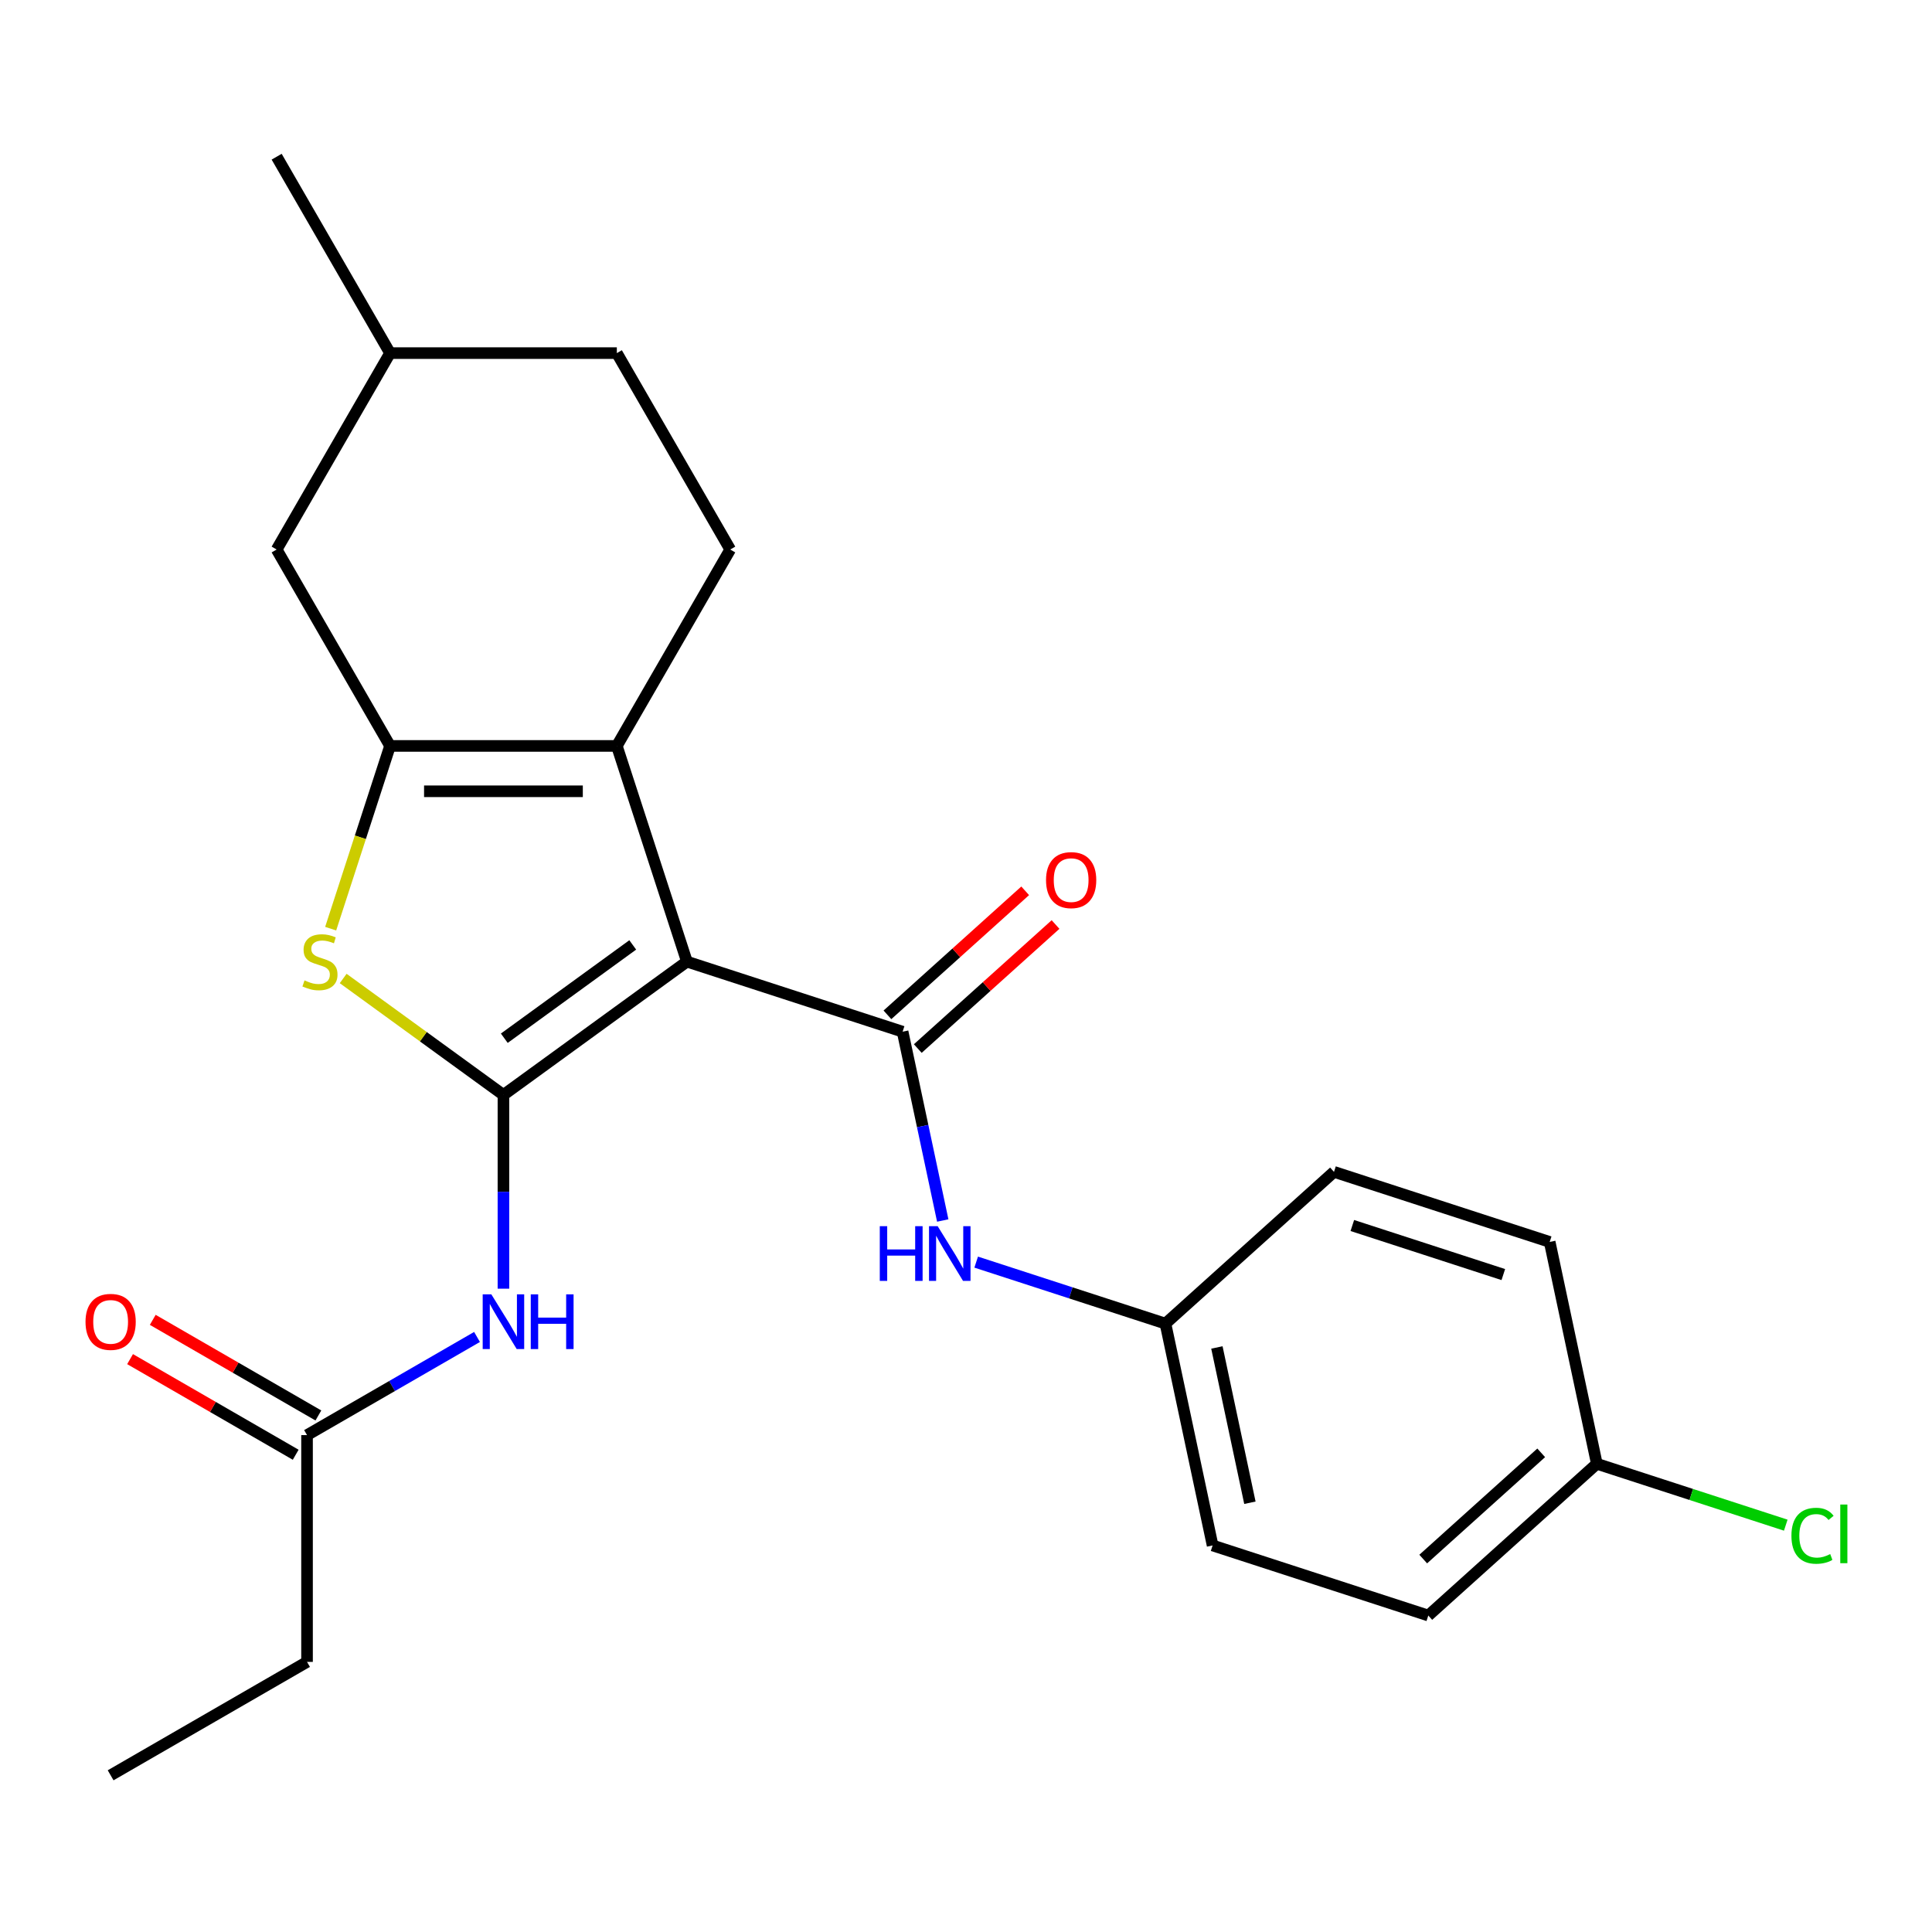 <?xml version='1.0' encoding='iso-8859-1'?>
<svg version='1.1' baseProfile='full'
              xmlns='http://www.w3.org/2000/svg'
                      xmlns:rdkit='http://www.rdkit.org/xml'
                      xmlns:xlink='http://www.w3.org/1999/xlink'
                  xml:space='preserve'
width='1000px' height='1000px' viewBox='0 0 1000 1000'>
<!-- END OF HEADER -->
<rect style='opacity:1.0;fill:#FFFFFF;stroke:none' width='1000' height='1000' x='0' y='0'> </rect>
<path class='bond-0' d='M 355.549,497.731 L 260.581,566.729' style='fill:none;fill-rule:evenodd;stroke:#000000;stroke-width:6px;stroke-linecap:butt;stroke-linejoin:miter;stroke-opacity:1' />
<path class='bond-0' d='M 327.504,489.088 L 261.027,537.386' style='fill:none;fill-rule:evenodd;stroke:#000000;stroke-width:6px;stroke-linecap:butt;stroke-linejoin:miter;stroke-opacity:1' />
<path class='bond-1' d='M 355.549,497.731 L 319.274,386.09' style='fill:none;fill-rule:evenodd;stroke:#000000;stroke-width:6px;stroke-linecap:butt;stroke-linejoin:miter;stroke-opacity:1' />
<path class='bond-3' d='M 355.549,497.731 L 467.19,534.006' style='fill:none;fill-rule:evenodd;stroke:#000000;stroke-width:6px;stroke-linecap:butt;stroke-linejoin:miter;stroke-opacity:1' />
<path class='bond-4' d='M 260.581,566.729 L 219.105,536.595' style='fill:none;fill-rule:evenodd;stroke:#000000;stroke-width:6px;stroke-linecap:butt;stroke-linejoin:miter;stroke-opacity:1' />
<path class='bond-4' d='M 219.105,536.595 L 177.628,506.461' style='fill:none;fill-rule:evenodd;stroke:#CCCC00;stroke-width:6px;stroke-linecap:butt;stroke-linejoin:miter;stroke-opacity:1' />
<path class='bond-5' d='M 260.581,566.729 L 260.581,616.875' style='fill:none;fill-rule:evenodd;stroke:#000000;stroke-width:6px;stroke-linecap:butt;stroke-linejoin:miter;stroke-opacity:1' />
<path class='bond-5' d='M 260.581,616.875 L 260.581,667.021' style='fill:none;fill-rule:evenodd;stroke:#0000FF;stroke-width:6px;stroke-linecap:butt;stroke-linejoin:miter;stroke-opacity:1' />
<path class='bond-2' d='M 319.274,386.09 L 201.888,386.09' style='fill:none;fill-rule:evenodd;stroke:#000000;stroke-width:6px;stroke-linecap:butt;stroke-linejoin:miter;stroke-opacity:1' />
<path class='bond-2' d='M 301.666,409.567 L 219.496,409.567' style='fill:none;fill-rule:evenodd;stroke:#000000;stroke-width:6px;stroke-linecap:butt;stroke-linejoin:miter;stroke-opacity:1' />
<path class='bond-7' d='M 319.274,386.09 L 377.968,284.43' style='fill:none;fill-rule:evenodd;stroke:#000000;stroke-width:6px;stroke-linecap:butt;stroke-linejoin:miter;stroke-opacity:1' />
<path class='bond-9' d='M 201.888,386.09 L 143.195,284.43' style='fill:none;fill-rule:evenodd;stroke:#000000;stroke-width:6px;stroke-linecap:butt;stroke-linejoin:miter;stroke-opacity:1' />
<path class='bond-24' d='M 201.888,386.09 L 186.521,433.383' style='fill:none;fill-rule:evenodd;stroke:#000000;stroke-width:6px;stroke-linecap:butt;stroke-linejoin:miter;stroke-opacity:1' />
<path class='bond-24' d='M 186.521,433.383 L 171.155,480.677' style='fill:none;fill-rule:evenodd;stroke:#CCCC00;stroke-width:6px;stroke-linecap:butt;stroke-linejoin:miter;stroke-opacity:1' />
<path class='bond-6' d='M 467.19,534.006 L 477.576,582.869' style='fill:none;fill-rule:evenodd;stroke:#000000;stroke-width:6px;stroke-linecap:butt;stroke-linejoin:miter;stroke-opacity:1' />
<path class='bond-6' d='M 477.576,582.869 L 487.962,631.732' style='fill:none;fill-rule:evenodd;stroke:#0000FF;stroke-width:6px;stroke-linecap:butt;stroke-linejoin:miter;stroke-opacity:1' />
<path class='bond-10' d='M 475.045,542.729 L 510.695,510.63' style='fill:none;fill-rule:evenodd;stroke:#000000;stroke-width:6px;stroke-linecap:butt;stroke-linejoin:miter;stroke-opacity:1' />
<path class='bond-10' d='M 510.695,510.63 L 546.345,478.53' style='fill:none;fill-rule:evenodd;stroke:#FF0000;stroke-width:6px;stroke-linecap:butt;stroke-linejoin:miter;stroke-opacity:1' />
<path class='bond-10' d='M 459.335,525.282 L 494.986,493.183' style='fill:none;fill-rule:evenodd;stroke:#000000;stroke-width:6px;stroke-linecap:butt;stroke-linejoin:miter;stroke-opacity:1' />
<path class='bond-10' d='M 494.986,493.183 L 530.636,461.083' style='fill:none;fill-rule:evenodd;stroke:#FF0000;stroke-width:6px;stroke-linecap:butt;stroke-linejoin:miter;stroke-opacity:1' />
<path class='bond-8' d='M 246.906,692.011 L 202.914,717.41' style='fill:none;fill-rule:evenodd;stroke:#0000FF;stroke-width:6px;stroke-linecap:butt;stroke-linejoin:miter;stroke-opacity:1' />
<path class='bond-8' d='M 202.914,717.41 L 158.921,742.809' style='fill:none;fill-rule:evenodd;stroke:#000000;stroke-width:6px;stroke-linecap:butt;stroke-linejoin:miter;stroke-opacity:1' />
<path class='bond-12' d='M 505.271,653.27 L 554.254,669.186' style='fill:none;fill-rule:evenodd;stroke:#0000FF;stroke-width:6px;stroke-linecap:butt;stroke-linejoin:miter;stroke-opacity:1' />
<path class='bond-12' d='M 554.254,669.186 L 603.237,685.102' style='fill:none;fill-rule:evenodd;stroke:#000000;stroke-width:6px;stroke-linecap:butt;stroke-linejoin:miter;stroke-opacity:1' />
<path class='bond-13' d='M 377.968,284.43 L 319.274,182.771' style='fill:none;fill-rule:evenodd;stroke:#000000;stroke-width:6px;stroke-linecap:butt;stroke-linejoin:miter;stroke-opacity:1' />
<path class='bond-11' d='M 164.791,732.643 L 121.928,707.897' style='fill:none;fill-rule:evenodd;stroke:#000000;stroke-width:6px;stroke-linecap:butt;stroke-linejoin:miter;stroke-opacity:1' />
<path class='bond-11' d='M 121.928,707.897 L 79.066,683.15' style='fill:none;fill-rule:evenodd;stroke:#FF0000;stroke-width:6px;stroke-linecap:butt;stroke-linejoin:miter;stroke-opacity:1' />
<path class='bond-11' d='M 153.052,752.975 L 110.19,728.228' style='fill:none;fill-rule:evenodd;stroke:#000000;stroke-width:6px;stroke-linecap:butt;stroke-linejoin:miter;stroke-opacity:1' />
<path class='bond-11' d='M 110.19,728.228 L 67.327,703.482' style='fill:none;fill-rule:evenodd;stroke:#FF0000;stroke-width:6px;stroke-linecap:butt;stroke-linejoin:miter;stroke-opacity:1' />
<path class='bond-21' d='M 158.921,742.809 L 158.921,860.196' style='fill:none;fill-rule:evenodd;stroke:#000000;stroke-width:6px;stroke-linecap:butt;stroke-linejoin:miter;stroke-opacity:1' />
<path class='bond-25' d='M 143.195,284.43 L 201.888,182.771' style='fill:none;fill-rule:evenodd;stroke:#000000;stroke-width:6px;stroke-linecap:butt;stroke-linejoin:miter;stroke-opacity:1' />
<path class='bond-17' d='M 603.237,685.102 L 690.472,606.555' style='fill:none;fill-rule:evenodd;stroke:#000000;stroke-width:6px;stroke-linecap:butt;stroke-linejoin:miter;stroke-opacity:1' />
<path class='bond-18' d='M 603.237,685.102 L 627.643,799.923' style='fill:none;fill-rule:evenodd;stroke:#000000;stroke-width:6px;stroke-linecap:butt;stroke-linejoin:miter;stroke-opacity:1' />
<path class='bond-18' d='M 629.862,697.444 L 646.947,777.818' style='fill:none;fill-rule:evenodd;stroke:#000000;stroke-width:6px;stroke-linecap:butt;stroke-linejoin:miter;stroke-opacity:1' />
<path class='bond-15' d='M 319.274,182.771 L 201.888,182.771' style='fill:none;fill-rule:evenodd;stroke:#000000;stroke-width:6px;stroke-linecap:butt;stroke-linejoin:miter;stroke-opacity:1' />
<path class='bond-14' d='M 826.52,757.65 L 739.284,836.197' style='fill:none;fill-rule:evenodd;stroke:#000000;stroke-width:6px;stroke-linecap:butt;stroke-linejoin:miter;stroke-opacity:1' />
<path class='bond-14' d='M 797.725,751.985 L 736.66,806.968' style='fill:none;fill-rule:evenodd;stroke:#000000;stroke-width:6px;stroke-linecap:butt;stroke-linejoin:miter;stroke-opacity:1' />
<path class='bond-16' d='M 826.52,757.65 L 875.413,773.537' style='fill:none;fill-rule:evenodd;stroke:#000000;stroke-width:6px;stroke-linecap:butt;stroke-linejoin:miter;stroke-opacity:1' />
<path class='bond-16' d='M 875.413,773.537 L 924.306,789.423' style='fill:none;fill-rule:evenodd;stroke:#00CC00;stroke-width:6px;stroke-linecap:butt;stroke-linejoin:miter;stroke-opacity:1' />
<path class='bond-26' d='M 826.52,757.65 L 802.114,642.829' style='fill:none;fill-rule:evenodd;stroke:#000000;stroke-width:6px;stroke-linecap:butt;stroke-linejoin:miter;stroke-opacity:1' />
<path class='bond-22' d='M 201.888,182.771 L 143.195,81.111' style='fill:none;fill-rule:evenodd;stroke:#000000;stroke-width:6px;stroke-linecap:butt;stroke-linejoin:miter;stroke-opacity:1' />
<path class='bond-19' d='M 690.472,606.555 L 802.114,642.829' style='fill:none;fill-rule:evenodd;stroke:#000000;stroke-width:6px;stroke-linecap:butt;stroke-linejoin:miter;stroke-opacity:1' />
<path class='bond-19' d='M 699.964,634.324 L 778.112,659.716' style='fill:none;fill-rule:evenodd;stroke:#000000;stroke-width:6px;stroke-linecap:butt;stroke-linejoin:miter;stroke-opacity:1' />
<path class='bond-20' d='M 627.643,799.923 L 739.284,836.197' style='fill:none;fill-rule:evenodd;stroke:#000000;stroke-width:6px;stroke-linecap:butt;stroke-linejoin:miter;stroke-opacity:1' />
<path class='bond-23' d='M 158.921,860.196 L 57.262,918.889' style='fill:none;fill-rule:evenodd;stroke:#000000;stroke-width:6px;stroke-linecap:butt;stroke-linejoin:miter;stroke-opacity:1' />
<path  class='atom-5' d='M 157.613 507.451
Q 157.933 507.571, 159.253 508.131
Q 160.573 508.691, 162.013 509.051
Q 163.493 509.371, 164.933 509.371
Q 167.613 509.371, 169.173 508.091
Q 170.733 506.771, 170.733 504.491
Q 170.733 502.931, 169.933 501.971
Q 169.173 501.011, 167.973 500.491
Q 166.773 499.971, 164.773 499.371
Q 162.253 498.611, 160.733 497.891
Q 159.253 497.171, 158.173 495.651
Q 157.133 494.131, 157.133 491.571
Q 157.133 488.011, 159.533 485.811
Q 161.973 483.611, 166.773 483.611
Q 170.053 483.611, 173.773 485.171
L 172.853 488.251
Q 169.453 486.851, 166.893 486.851
Q 164.133 486.851, 162.613 488.011
Q 161.093 489.131, 161.133 491.091
Q 161.133 492.611, 161.893 493.531
Q 162.693 494.451, 163.813 494.971
Q 164.973 495.491, 166.893 496.091
Q 169.453 496.891, 170.973 497.691
Q 172.493 498.491, 173.573 500.131
Q 174.693 501.731, 174.693 504.491
Q 174.693 508.411, 172.053 510.531
Q 169.453 512.611, 165.093 512.611
Q 162.573 512.611, 160.653 512.051
Q 158.773 511.531, 156.533 510.611
L 157.613 507.451
' fill='#CCCC00'/>
<path  class='atom-6' d='M 254.321 669.956
L 263.601 684.956
Q 264.521 686.436, 266.001 689.116
Q 267.481 691.796, 267.561 691.956
L 267.561 669.956
L 271.321 669.956
L 271.321 698.276
L 267.441 698.276
L 257.481 681.876
Q 256.321 679.956, 255.081 677.756
Q 253.881 675.556, 253.521 674.876
L 253.521 698.276
L 249.841 698.276
L 249.841 669.956
L 254.321 669.956
' fill='#0000FF'/>
<path  class='atom-6' d='M 274.721 669.956
L 278.561 669.956
L 278.561 681.996
L 293.041 681.996
L 293.041 669.956
L 296.881 669.956
L 296.881 698.276
L 293.041 698.276
L 293.041 685.196
L 278.561 685.196
L 278.561 698.276
L 274.721 698.276
L 274.721 669.956
' fill='#0000FF'/>
<path  class='atom-7' d='M 455.376 634.667
L 459.216 634.667
L 459.216 646.707
L 473.696 646.707
L 473.696 634.667
L 477.536 634.667
L 477.536 662.987
L 473.696 662.987
L 473.696 649.907
L 459.216 649.907
L 459.216 662.987
L 455.376 662.987
L 455.376 634.667
' fill='#0000FF'/>
<path  class='atom-7' d='M 485.336 634.667
L 494.616 649.667
Q 495.536 651.147, 497.016 653.827
Q 498.496 656.507, 498.576 656.667
L 498.576 634.667
L 502.336 634.667
L 502.336 662.987
L 498.456 662.987
L 488.496 646.587
Q 487.336 644.667, 486.096 642.467
Q 484.896 640.267, 484.536 639.587
L 484.536 662.987
L 480.856 662.987
L 480.856 634.667
L 485.336 634.667
' fill='#0000FF'/>
<path  class='atom-11' d='M 541.425 455.539
Q 541.425 448.739, 544.785 444.939
Q 548.145 441.139, 554.425 441.139
Q 560.705 441.139, 564.065 444.939
Q 567.425 448.739, 567.425 455.539
Q 567.425 462.419, 564.025 466.339
Q 560.625 470.219, 554.425 470.219
Q 548.185 470.219, 544.785 466.339
Q 541.425 462.459, 541.425 455.539
M 554.425 467.019
Q 558.745 467.019, 561.065 464.139
Q 563.425 461.219, 563.425 455.539
Q 563.425 449.979, 561.065 447.179
Q 558.745 444.339, 554.425 444.339
Q 550.105 444.339, 547.745 447.139
Q 545.425 449.939, 545.425 455.539
Q 545.425 461.259, 547.745 464.139
Q 550.105 467.019, 554.425 467.019
' fill='#FF0000'/>
<path  class='atom-12' d='M 44.262 684.196
Q 44.262 677.396, 47.622 673.596
Q 50.982 669.796, 57.262 669.796
Q 63.542 669.796, 66.902 673.596
Q 70.262 677.396, 70.262 684.196
Q 70.262 691.076, 66.862 694.996
Q 63.462 698.876, 57.262 698.876
Q 51.022 698.876, 47.622 694.996
Q 44.262 691.116, 44.262 684.196
M 57.262 695.676
Q 61.582 695.676, 63.902 692.796
Q 66.262 689.876, 66.262 684.196
Q 66.262 678.636, 63.902 675.836
Q 61.582 672.996, 57.262 672.996
Q 52.942 672.996, 50.582 675.796
Q 48.262 678.596, 48.262 684.196
Q 48.262 689.916, 50.582 692.796
Q 52.942 695.676, 57.262 695.676
' fill='#FF0000'/>
<path  class='atom-17' d='M 927.241 794.905
Q 927.241 787.865, 930.521 784.185
Q 933.841 780.465, 940.121 780.465
Q 945.961 780.465, 949.081 784.585
L 946.441 786.745
Q 944.161 783.745, 940.121 783.745
Q 935.841 783.745, 933.561 786.625
Q 931.321 789.465, 931.321 794.905
Q 931.321 800.505, 933.641 803.385
Q 936.001 806.265, 940.561 806.265
Q 943.681 806.265, 947.321 804.385
L 948.441 807.385
Q 946.961 808.345, 944.721 808.905
Q 942.481 809.465, 940.001 809.465
Q 933.841 809.465, 930.521 805.705
Q 927.241 801.945, 927.241 794.905
' fill='#00CC00'/>
<path  class='atom-17' d='M 952.521 778.745
L 956.201 778.745
L 956.201 809.105
L 952.521 809.105
L 952.521 778.745
' fill='#00CC00'/>
</svg>
